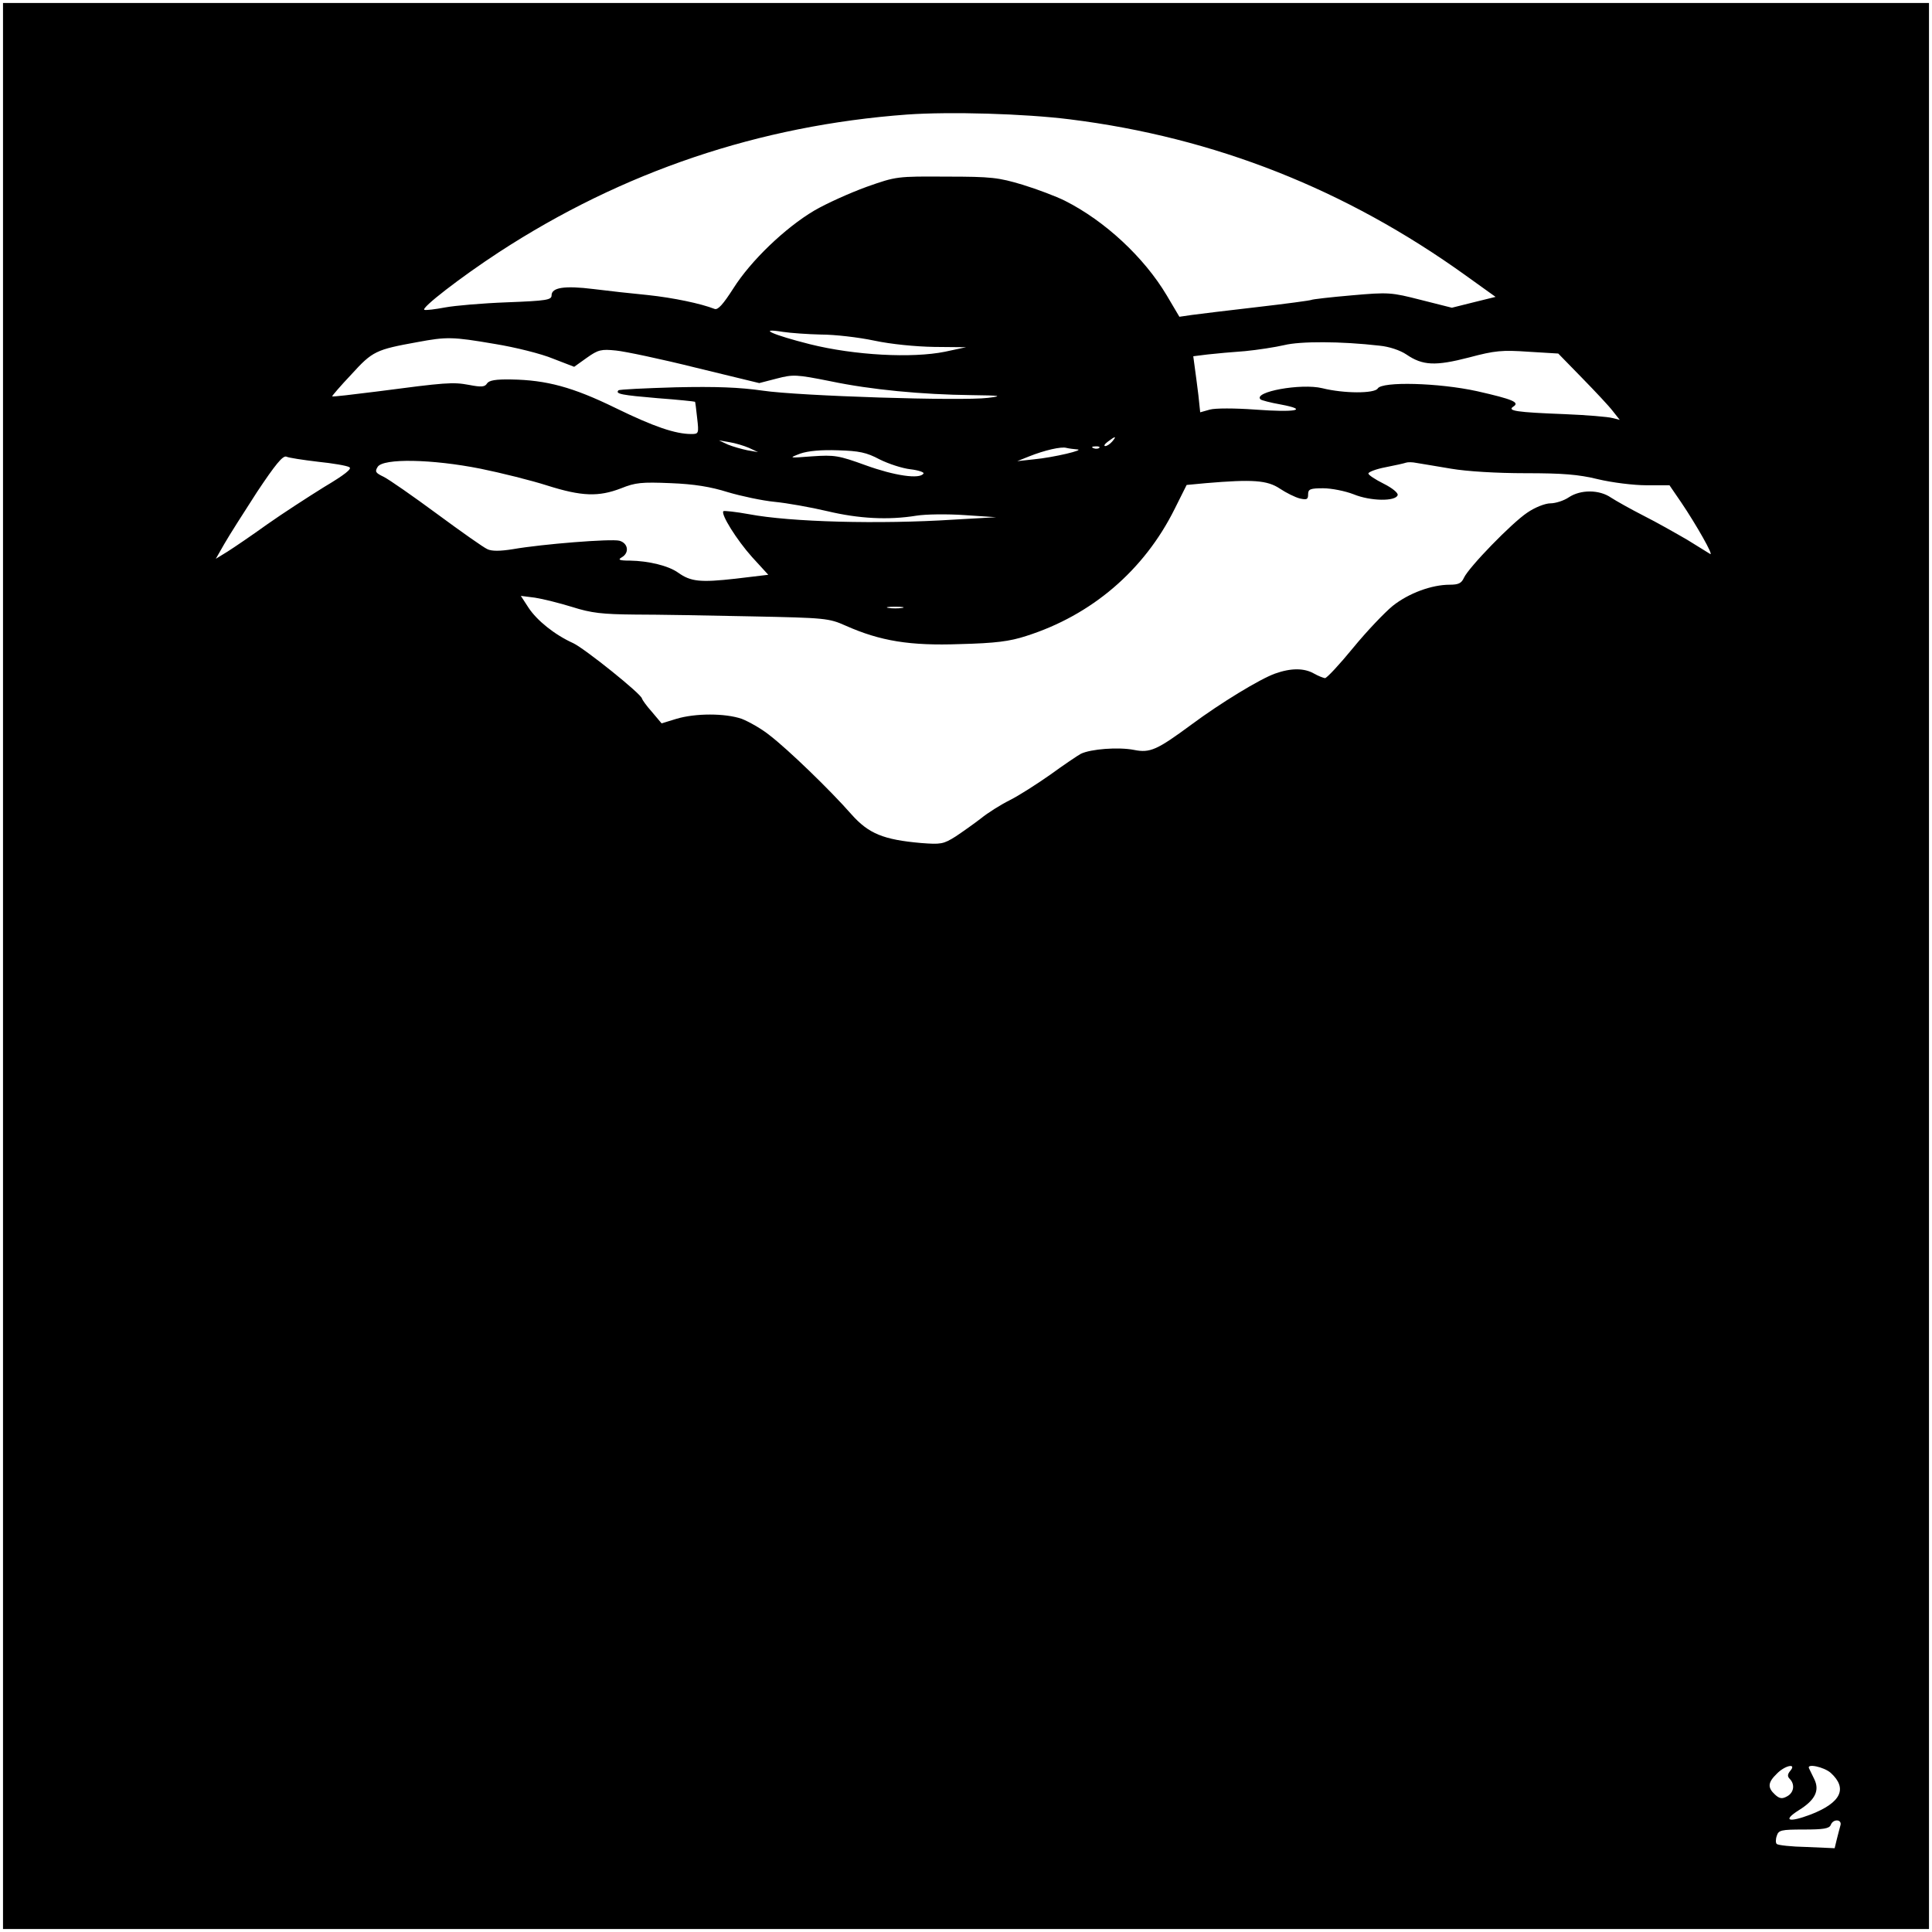 <?xml version="1.0" encoding="UTF-8" standalone="yes"?>
<svg version="1.0" xmlns="http://www.w3.org/2000/svg" width="640.63px" height="640.63px" viewBox="0 0 641 641" preserveAspectRatio="xMidYMid meet">
  <g transform="translate(0,641) scale(0.1,-0.1)" fill="#000000" stroke="none">
    <path d="M10 3205 l0 -3195 3195 0 3195 0 0 3195 0 3195 -3195 0 -3195 0 0
-3195z m3540 2809 c480 -60 915 -232 1313 -518 l99 -71 -73 -18 -72 -18 -103
26 c-98 25 -106 26 -230 15 -70 -6 -130 -13 -133 -15 -4 -2 -85 -13 -181 -24
-96 -11 -194 -23 -216 -26 l-41 -6 -42 71 c-75 126 -205 247 -338 314 -28 14
-91 38 -140 53 -80 24 -103 27 -253 27 -164 1 -166 1 -265 -34 -55 -20 -133
-55 -174 -79 -96 -57 -210 -166 -268 -258 -34 -53 -51 -72 -62 -68 -46 18
-137 37 -221 46 -52 5 -134 14 -181 20 -97 12 -139 5 -139 -21 0 -15 -16 -18
-147 -23 -82 -3 -174 -11 -206 -17 -32 -6 -63 -10 -69 -8 -13 5 120 108 247
191 411 268 865 421 1355 457 143 10 388 3 540 -16z m-825 -714 c44 0 123 -9
175 -20 56 -12 138 -20 200 -21 l105 -1 -70 -15 c-109 -22 -300 -12 -448 25
-123 31 -177 55 -90 41 26 -4 84 -8 128 -9z m-1084 -31 c68 -11 156 -33 194
-49 l70 -27 42 30 c38 27 48 29 97 24 30 -3 149 -28 265 -57 l210 -51 58 15
c54 14 64 14 179 -9 134 -28 301 -44 469 -46 96 -1 103 -3 53 -9 -87 -11 -627
6 -748 24 -77 11 -154 14 -289 11 -101 -3 -186 -7 -189 -10 -12 -12 12 -16
129 -26 68 -5 124 -11 125 -12 1 -1 4 -26 7 -54 6 -51 5 -53 -19 -53 -53 0
-124 24 -251 86 -143 70 -230 93 -346 95 -53 1 -74 -3 -81 -13 -7 -12 -19 -13
-60 -5 -54 10 -77 8 -306 -22 -80 -10 -146 -18 -148 -16 -1 1 27 34 64 73 70
77 81 82 219 107 97 18 116 18 256 -6z m2937 -6 c31 -3 67 -15 88 -29 54 -37
96 -39 208 -10 86 23 110 25 197 19 l99 -6 79 -81 c44 -45 90 -94 102 -110
l23 -29 -24 6 c-14 4 -86 10 -160 13 -158 6 -191 11 -169 25 22 14 -1 24 -120
51 -127 28 -316 33 -330 9 -11 -17 -112 -17 -184 1 -70 17 -230 -12 -205 -37
3 -3 33 -11 67 -17 96 -18 50 -27 -84 -17 -69 5 -133 5 -151 0 l-32 -9 -6 57
c-4 31 -9 72 -12 92 l-5 37 48 6 c26 3 82 8 124 11 41 4 100 13 130 20 53 13
187 13 317 -2z m-888 -318 c-7 -8 -17 -15 -23 -15 -6 0 -2 7 9 15 25 19 30 19
14 0z m-1205 -21 l30 -14 -35 6 c-19 4 -48 12 -65 19 l-30 14 35 -6 c19 -3 49
-12 65 -19z m1088 -5 c31 -1 -78 -27 -143 -33 l-55 -6 40 16 c50 20 106 33
123 28 8 -2 23 -4 35 -5z m74 5 c-3 -3 -12 -4 -19 -1 -8 3 -5 6 6 6 11 1 17
-2 13 -5z m-729 -38 c30 -15 76 -30 103 -33 26 -3 46 -10 43 -14 -12 -20 -97
-7 -191 27 -91 33 -104 35 -178 30 -79 -6 -79 -6 -40 9 26 9 70 13 125 11 70
-2 95 -7 138 -30z m-1863 -8 c49 -5 96 -13 104 -18 10 -5 -15 -25 -84 -66 -53
-33 -138 -88 -189 -124 -50 -36 -109 -76 -131 -90 l-39 -24 28 49 c16 28 65
105 109 173 60 90 85 121 97 117 8 -4 55 -11 105 -17z m539 -23 c69 -14 169
-39 222 -56 114 -36 170 -38 245 -9 47 19 68 21 164 17 78 -3 133 -12 190 -30
44 -13 114 -28 155 -32 41 -4 120 -18 175 -31 105 -25 202 -30 295 -15 30 5
102 6 160 2 l105 -7 -140 -8 c-249 -16 -543 -8 -680 18 -44 8 -82 12 -85 10
-9 -10 44 -95 95 -152 l54 -59 -109 -13 c-116 -13 -148 -10 -190 20 -32 23
-98 39 -160 40 -36 0 -41 3 -27 11 26 15 21 47 -8 55 -28 7 -255 -11 -353 -28
-43 -7 -71 -7 -85 0 -12 5 -87 58 -167 117 -80 59 -159 114 -177 123 -27 13
-30 17 -20 33 18 29 180 26 341 -6z m3220 0 c53 -9 151 -15 247 -15 123 0 176
-4 241 -20 46 -11 118 -20 160 -20 l77 0 39 -57 c50 -74 109 -178 96 -171 -5
3 -39 24 -76 47 -38 22 -103 59 -145 80 -43 22 -91 49 -108 60 -39 27 -101 27
-140 1 -16 -11 -44 -20 -61 -20 -17 0 -51 -13 -77 -31 -51 -34 -193 -180 -210
-216 -8 -18 -18 -23 -47 -23 -60 0 -136 -28 -189 -70 -27 -22 -87 -85 -132
-140 -45 -55 -87 -100 -93 -100 -6 1 -22 7 -36 15 -33 19 -77 19 -130 0 -50
-18 -180 -97 -277 -169 -114 -84 -137 -95 -191 -84 -52 10 -143 3 -176 -13
-11 -6 -57 -37 -101 -69 -44 -31 -105 -70 -135 -85 -30 -15 -73 -42 -95 -60
-22 -17 -60 -44 -84 -60 -41 -26 -50 -27 -115 -22 -125 11 -174 31 -231 95
-70 80 -211 216 -271 262 -27 22 -70 46 -93 55 -55 19 -154 19 -217 0 l-49
-15 -32 38 c-18 20 -32 40 -33 44 0 14 -190 166 -228 184 -62 28 -120 75 -148
117 l-26 40 47 -6 c26 -4 82 -18 124 -31 63 -20 99 -24 208 -25 72 0 246 -3
386 -6 246 -5 257 -6 313 -31 115 -51 213 -67 379 -61 118 3 165 9 220 27 217
69 391 218 492 421 l40 80 64 6 c154 13 203 10 245 -18 21 -14 51 -29 67 -33
23 -5 27 -3 27 14 0 17 7 20 50 20 27 0 73 -9 101 -20 56 -23 139 -24 146 -3
3 7 -18 24 -46 38 -28 14 -51 29 -51 34 0 5 26 15 58 21 31 6 62 13 67 15 6 2
21 2 35 -1 14 -2 65 -11 114 -19z m-1821 -462 c-13 -2 -33 -2 -45 0 -13 2 -3
4 22 4 25 0 35 -2 23 -4z m2947 -3858 c-10 -12 -10 -19 -2 -27 18 -18 14 -46
-9 -58 -16 -9 -25 -8 -40 6 -25 23 -24 40 6 69 27 28 67 36 45 10z m134 -7
c57 -52 34 -99 -66 -138 -74 -28 -95 -21 -40 14 55 34 70 66 51 104 -7 15 -15
30 -17 35 -9 17 49 5 72 -15z m32 -175 c-3 -10 -8 -31 -12 -46 l-7 -29 -92 4
c-52 1 -96 6 -100 10 -4 3 -4 16 0 27 6 19 14 21 90 21 64 0 84 3 89 15 8 22
39 19 32 -2z"/>
  </g>
</svg>